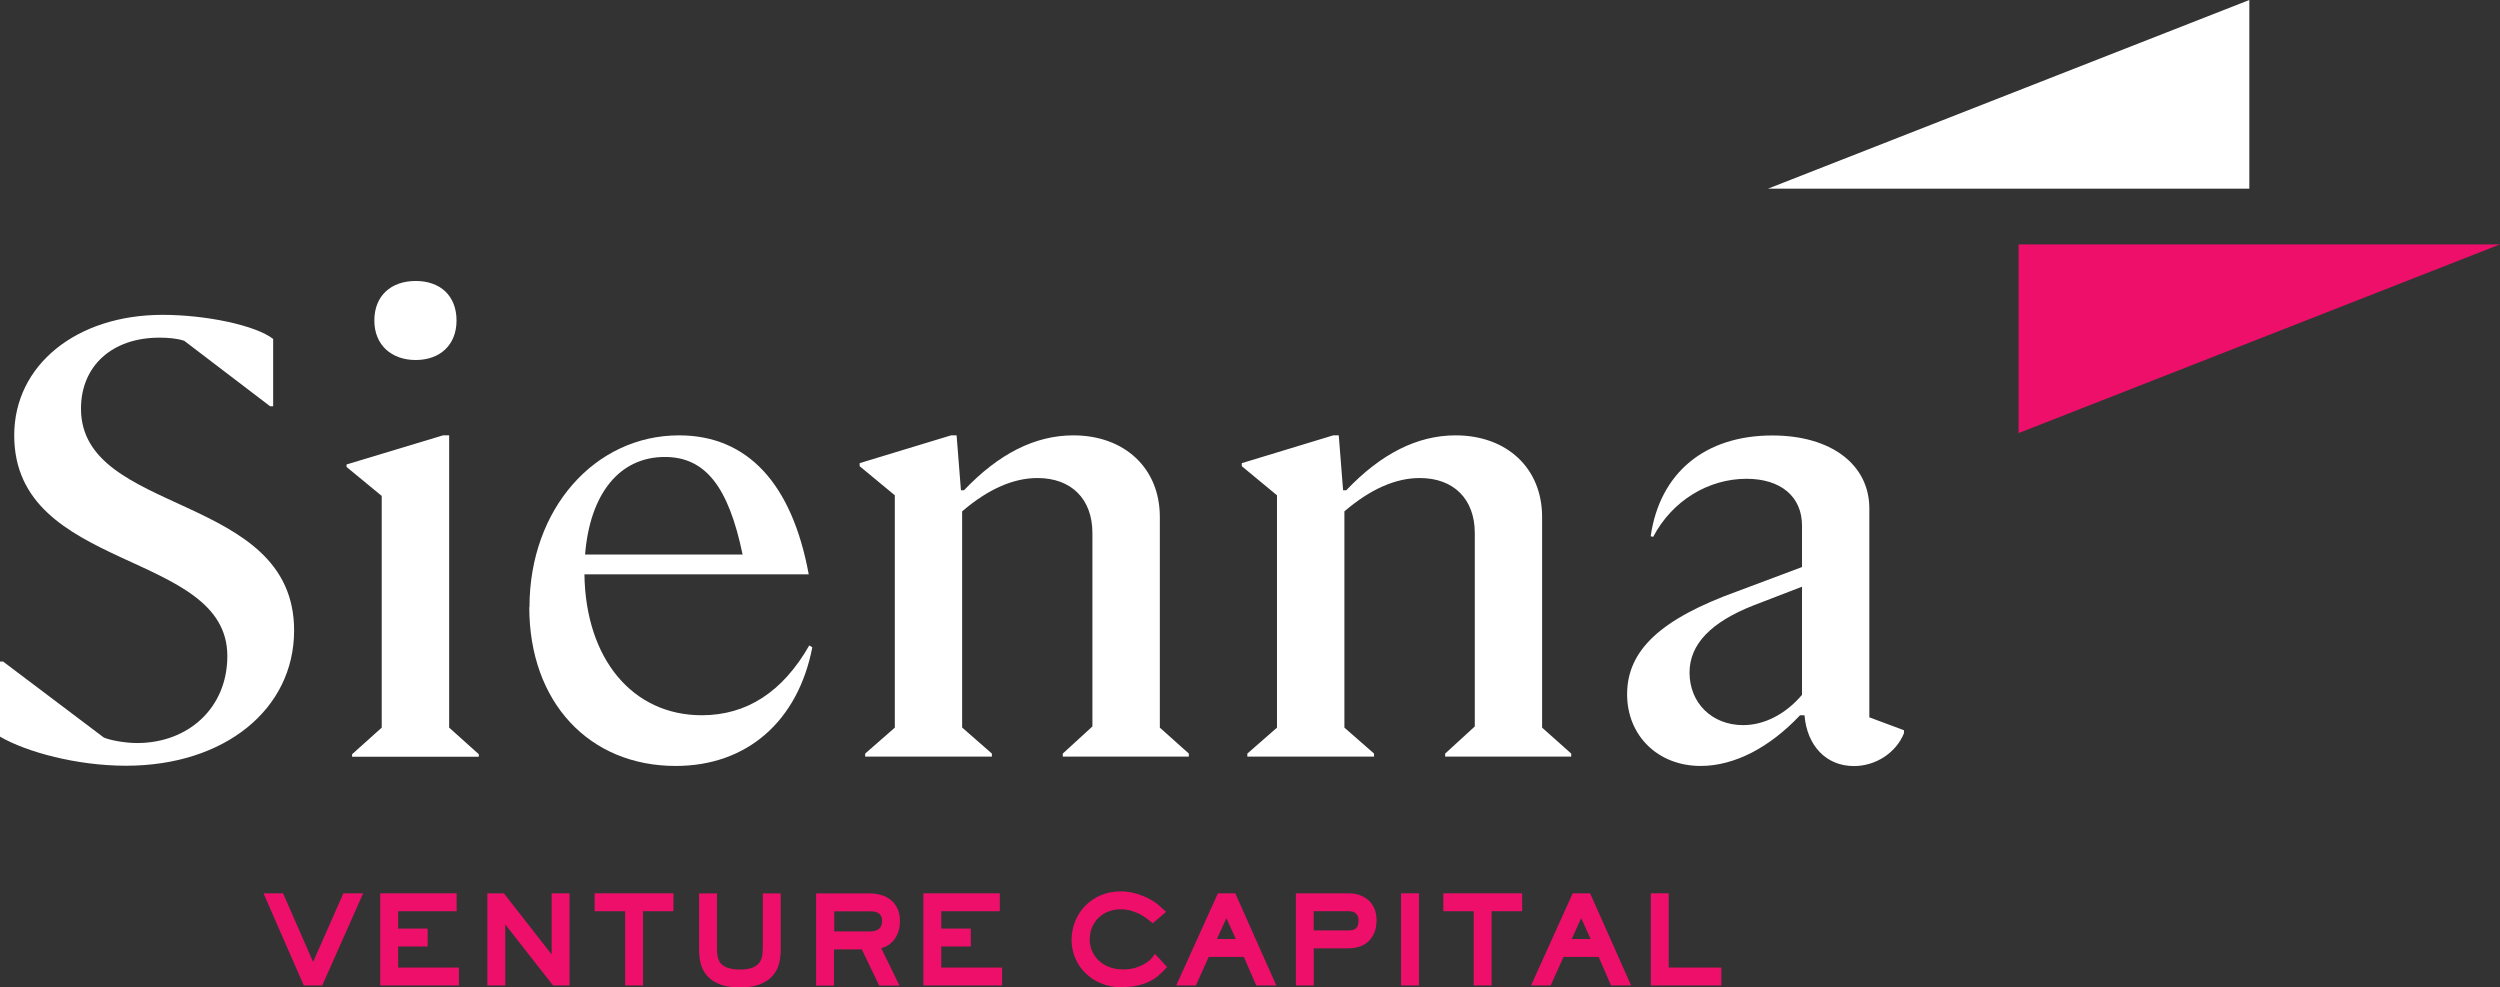 <?xml version="1.0" encoding="UTF-8"?> <svg xmlns="http://www.w3.org/2000/svg" id="Layer_1" viewBox="0 0 230.27 90.94"><rect x="0" y="0" width="230.27" height="90.94" fill="#333333" stroke="none"/><defs><style>.cls-1{fill:#fff;}.cls-2{fill:#ed0f69;}</style></defs><g><path class="cls-1" d="M0,67.87v-6.94H.28l9.28,7c.51,.23,1.88,.51,3.07,.51,4.67,0,8.31-3.19,8.31-8.02,0-9.79-19.63-7.68-19.63-20.32,0-6.49,5.75-11.1,13.66-11.1,4.04,0,8.59,.97,10.19,2.22v6.2h-.28l-7.91-6.03c-.68-.23-1.54-.29-2.28-.29-4.38,0-7.23,2.62-7.23,6.54,0,9.9,19.63,7.68,19.63,20.43,0,7.28-6.43,12.46-15.48,12.46-4.5,0-9.16-1.25-11.61-2.68Z"></path><path class="cls-1" d="M44.1,69.7h-11.67v-.23l2.73-2.45v-21.34l-3.24-2.67v-.23l8.88-2.68h.57v26.92l2.73,2.45v.23Zm-9.62-40.18c0-2.28,1.54-3.64,3.81-3.64s3.76,1.37,3.76,3.64-1.54,3.64-3.76,3.64-3.81-1.37-3.81-3.64Z"></path><path class="cls-1" d="M48.77,55.92c0-9.05,6.03-15.82,13.77-15.82,6.32,0,10.41,4.44,11.95,12.8h-20.66c.11,7.8,4.44,12.98,10.81,12.98,4.15,0,7.46-2.16,9.9-6.43l.28,.17c-1.31,6.77-5.98,10.93-12.58,10.93-7.97,0-13.49-5.86-13.49-14.63Zm5.12-4.84h14.51c-1.31-6.32-3.47-8.99-7.17-8.99-4.15,0-6.89,3.36-7.34,8.99Z"></path><path class="cls-1" d="M88.63,67.02l2.73,2.39v.28h-11.67v-.28l2.73-2.39v-21.4l-3.24-2.68v-.28l8.42-2.56h.51l.4,5.06h.28c3.19-3.36,6.54-5.06,10.07-5.06,4.72,0,7.97,3.02,7.97,7.51v19.41l2.67,2.39v.28h-11.61v-.28l2.73-2.5v-17.81c0-3.13-1.93-5.07-5.06-5.07-2.22,0-4.55,1.02-6.94,3.07v19.92Z"></path><path class="cls-1" d="M123.83,67.02l2.73,2.39v.28h-11.67v-.28l2.73-2.39v-21.4l-3.24-2.68v-.28l8.42-2.56h.51l.4,5.06h.29c3.19-3.36,6.54-5.06,10.07-5.06,4.72,0,7.97,3.02,7.97,7.51v19.41l2.68,2.39v.28h-11.61v-.28l2.73-2.5v-17.81c0-3.13-1.94-5.07-5.07-5.07-2.22,0-4.55,1.02-6.94,3.07v19.92Z"></path><path class="cls-1" d="M166.2,65.88h-.4c-2.79,2.96-6.03,4.67-9.16,4.67-3.93,0-6.77-2.79-6.77-6.6,0-4.04,3.07-6.94,10.19-9.5l5.92-2.22v-3.81c0-2.67-1.94-4.32-5.12-4.32-3.47,0-6.83,1.99-8.59,5.35l-.23-.06c.85-5.86,5.01-9.28,11.21-9.28,5.41,0,8.93,2.68,8.93,6.72v19.24l3.19,1.19v.28c-.74,1.82-2.62,3.02-4.61,3.02-2.56,0-4.32-1.88-4.55-4.67Zm-5.63,.91c1.88,0,3.87-.97,5.41-2.79v-9.96l-4.44,1.71c-3.93,1.54-5.92,3.58-5.92,6.2,0,2.79,2.05,4.84,4.95,4.84Z"></path><polygon class="cls-1" points="207.18 17.38 207.18 0 162.84 17.38 207.18 17.38"></polygon></g><polygon class="cls-2" points="185.93 22.51 185.93 39.89 230.27 22.51 185.93 22.51"></polygon><g><polygon class="cls-2" points="28.84 88.6 26.07 82.28 24.27 82.28 27.98 90.77 29.68 90.77 33.45 82.28 31.63 82.28 28.84 88.6"></polygon><polygon class="cls-2" points="36.67 87.18 39.39 87.18 39.39 85.53 36.67 85.53 36.67 83.93 42.06 83.93 42.06 82.28 35.02 82.28 35.02 90.77 42.27 90.77 42.27 89.12 36.67 89.12 36.67 87.18"></polygon><polygon class="cls-2" points="50.81 87.91 46.41 82.28 44.89 82.28 44.89 90.77 46.54 90.77 46.54 85.15 50.94 90.77 52.46 90.77 52.46 82.28 50.81 82.28 50.81 87.91"></polygon><polygon class="cls-2" points="54.77 83.93 57.58 83.93 57.58 90.77 59.23 90.77 59.23 83.93 62.03 83.93 62.03 82.28 54.77 82.28 54.77 83.93"></polygon><path class="cls-2" d="M70.25,87.51c0,.27-.03,.51-.1,.74-.06,.21-.16,.39-.31,.54-.15,.15-.36,.28-.62,.37-.27,.09-.63,.14-1.07,.14s-.8-.05-1.08-.14c-.26-.09-.47-.21-.62-.36-.15-.15-.25-.33-.31-.54-.06-.23-.1-.48-.1-.74v-5.23h-1.65v5.23c0,.39,.05,.79,.14,1.19,.1,.42,.29,.8,.57,1.13,.28,.34,.67,.61,1.17,.81,.49,.2,1.12,.3,1.88,.3s1.39-.1,1.88-.3c.49-.2,.89-.47,1.17-.81,.28-.33,.47-.71,.57-1.13,.09-.4,.14-.8,.14-1.19v-5.23h-1.65v5.23Z"></path><path class="cls-2" d="M82.15,86.79c.21-.2,.39-.47,.53-.79,.14-.32,.21-.72,.21-1.19,0-.44-.08-.83-.24-1.15-.16-.32-.37-.59-.63-.79-.26-.2-.55-.35-.89-.44-.32-.09-.66-.14-1-.14h-4.96v8.49h1.65v-3.33h2.56l1.6,3.33h1.87l-1.68-3.44c.09-.03,.19-.06,.29-.1,.24-.09,.47-.24,.68-.45Zm-5.32-2.85h3.31c.15,0,.3,.01,.44,.04,.13,.03,.25,.07,.35,.14,.09,.06,.17,.15,.23,.26,.06,.11,.09,.26,.09,.44,0,.32-.09,.56-.27,.72-.19,.17-.47,.25-.83,.25h-3.31v-1.85Z"></path><polygon class="cls-2" points="86.7 87.18 89.42 87.18 89.42 85.53 86.7 85.53 86.7 83.93 92.09 83.93 92.09 82.28 85.05 82.28 85.05 90.77 92.3 90.77 92.3 89.12 86.7 89.12 86.7 87.18"></polygon><path class="cls-2" d="M106.21,88.11c-.08,.1-.19,.21-.34,.35-.14,.13-.33,.26-.55,.38-.22,.12-.49,.23-.8,.32-.3,.09-.66,.13-1.06,.13-.51,0-.96-.08-1.35-.24-.38-.16-.71-.37-.96-.63-.26-.25-.45-.55-.58-.87-.13-.32-.2-.65-.2-.97,0-.46,.08-.87,.24-1.22,.16-.35,.38-.65,.64-.88,.26-.24,.56-.42,.89-.54,.71-.26,1.48-.22,2.06-.05,.31,.09,.59,.21,.83,.33,.23,.12,.43,.25,.59,.38,.17,.14,.31,.25,.4,.32l.16,.12,1.23-1.05-.21-.19c-.1-.09-.26-.23-.47-.42-.22-.19-.51-.39-.85-.57-.34-.19-.74-.35-1.19-.49-.96-.3-2.26-.31-3.3,.14-.54,.23-1.01,.55-1.41,.95-.4,.4-.71,.88-.94,1.42-.22,.54-.34,1.13-.34,1.75s.13,1.24,.38,1.78c.25,.53,.58,.99,1,1.37,.41,.38,.89,.68,1.43,.88,.53,.21,1.09,.32,1.66,.32s1.11-.05,1.54-.14c.43-.09,.82-.22,1.14-.38,.33-.16,.61-.34,.85-.55,.23-.2,.45-.4,.64-.62l.16-.17-1.12-1.21-.18,.23Z"></path><path class="cls-2" d="M112.18,82.28l-3.84,8.49h1.81l1.18-2.63h3.24l1.14,2.63h1.85l-3.78-8.49h-1.6Zm1.65,4.21h-1.74l.87-1.92,.87,1.92Z"></path><path class="cls-2" d="M125.99,82.88c-.24-.21-.52-.36-.83-.46-.3-.1-.62-.14-.94-.14h-4.86v8.49h1.65v-3.42h3.21c.33,0,.65-.05,.95-.14,.31-.1,.59-.25,.83-.46,.24-.21,.43-.49,.58-.82,.14-.33,.21-.73,.21-1.19,0-.41-.07-.78-.21-1.09s-.34-.57-.58-.78Zm-1.78,2.82h-3.21v-1.77h3.21c.32,0,.55,.08,.7,.23,.15,.16,.22,.35,.22,.6,0,.12,0,.24-.03,.36-.02,.1-.05,.19-.11,.28-.05,.08-.14,.15-.26,.21-.12,.06-.3,.09-.53,.09Z"></path><rect class="cls-2" x="129.05" y="82.28" width="1.65" height="8.49"></rect><polygon class="cls-2" points="132.94 83.93 135.74 83.93 135.74 90.77 137.39 90.77 137.39 83.93 140.2 83.93 140.2 82.28 132.94 82.28 132.94 83.93"></polygon><path class="cls-2" d="M144.86,82.28l-3.84,8.49h1.81l1.18-2.63h3.24l1.14,2.63h1.85l-3.78-8.49h-1.6Zm1.65,4.21h-1.74l.87-1.92,.87,1.92Z"></path><polygon class="cls-2" points="153.7 89.12 153.7 82.28 152.05 82.28 152.05 90.77 158.55 90.77 158.55 89.12 153.7 89.12"></polygon></g></svg> 